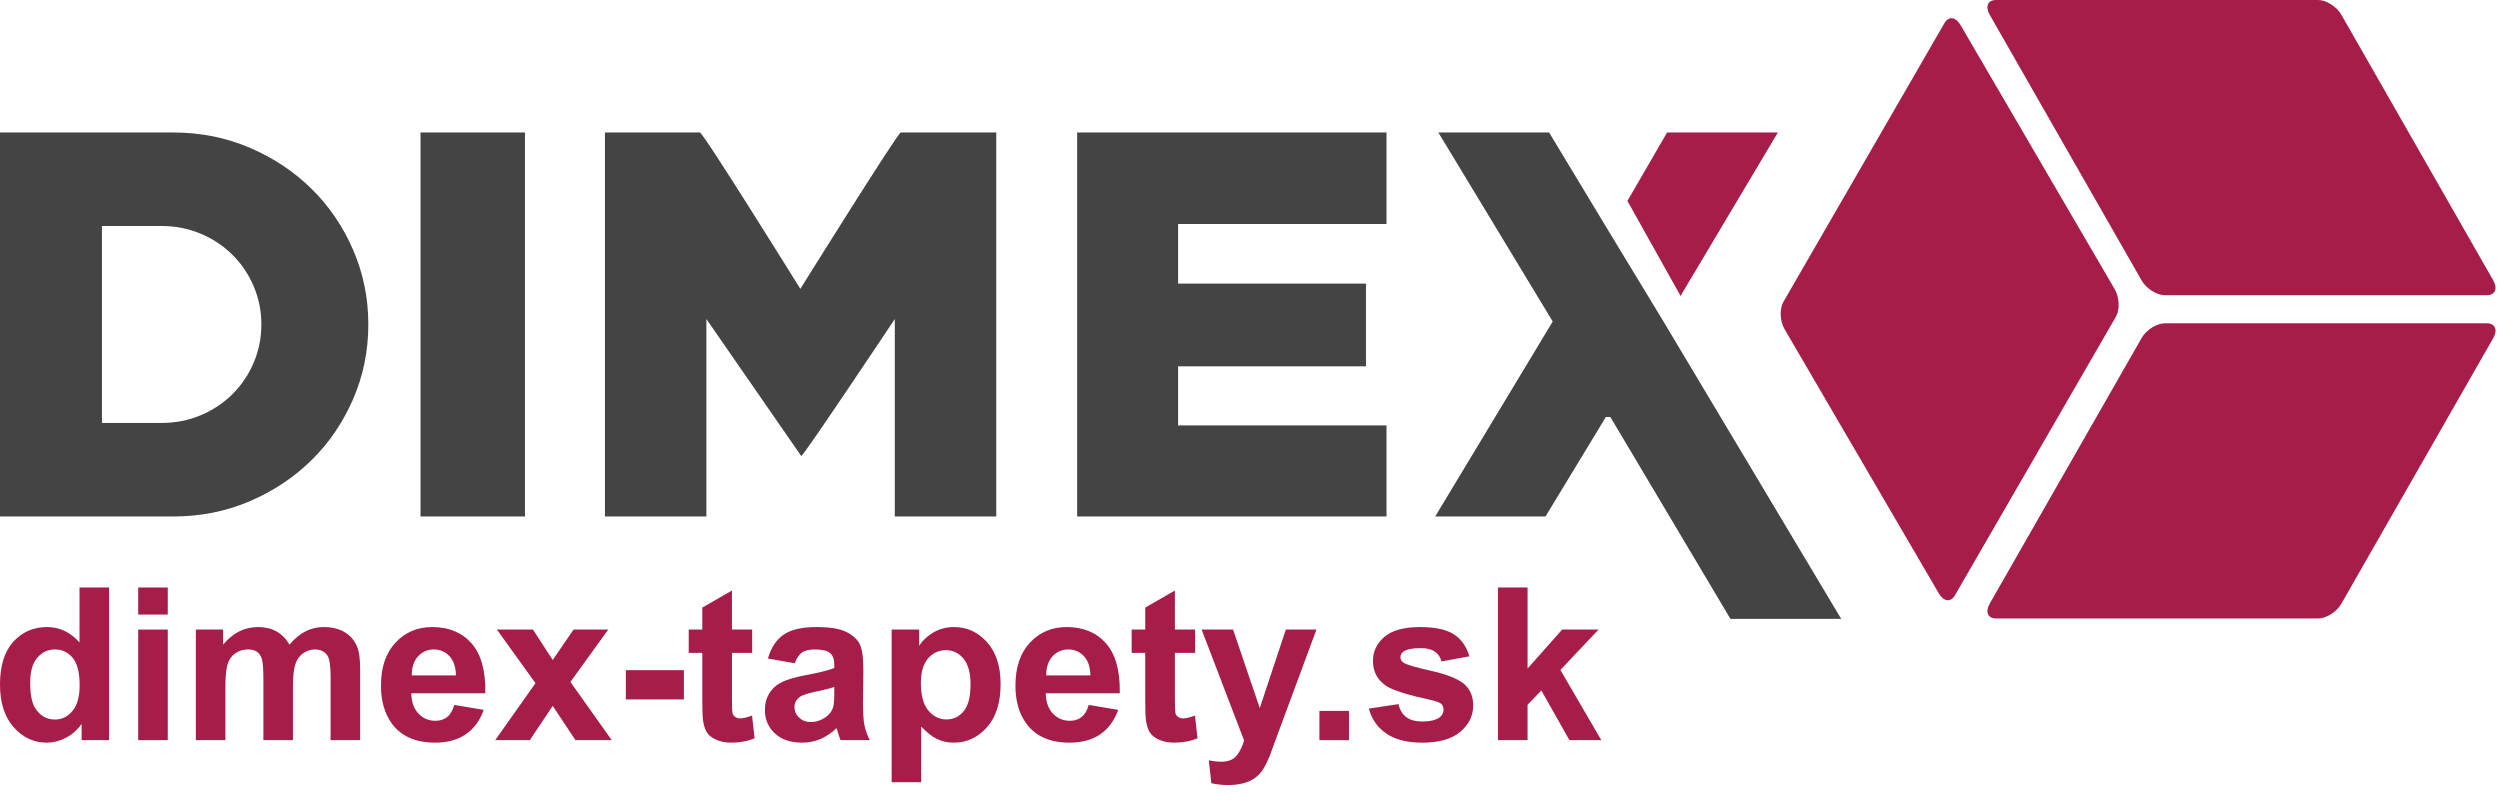 <?xml version="1.0" encoding="UTF-8" standalone="no"?><!DOCTYPE svg PUBLIC "-//W3C//DTD SVG 1.1//EN" "http://www.w3.org/Graphics/SVG/1.1/DTD/svg11.dtd"><svg width="100%" height="100%" viewBox="0 0 1221 388" version="1.1" xmlns="http://www.w3.org/2000/svg" xmlns:xlink="http://www.w3.org/1999/xlink" xml:space="preserve" xmlns:serif="http://www.serif.com/" style="fill-rule:evenodd;clip-rule:evenodd;stroke-linejoin:round;stroke-miterlimit:2;"><path d="M1217.72,165.104c2.275,-3.979 0.891,-7.208 -3.084,-7.208l-157.35,-0c-3.975,-0 -9.05,3.229 -11.329,7.208l-74.2,129.75c-2.275,3.983 -0.892,7.209 3.083,7.209l157.351,-0c3.975,-0 9.05,-3.226 11.329,-7.209l74.2,-129.75Zm-245.959,-157.896c-2.279,-3.983 -0.891,-7.208 3.084,-7.208l157.346,-0c3.979,-0 9.054,3.225 11.333,7.208l74.196,129.75c2.279,3.984 0.896,7.209 -3.084,7.209l-157.345,-0c-3.98,-0 -9.055,-3.225 -11.33,-7.209l-74.2,-129.75Zm-24.8,282.684c2.309,3.958 5.8,4.37 7.792,0.929l78.667,-136.15c1.987,-3.442 1.729,-9.454 -0.584,-13.417l-75.35,-129.083c-2.312,-3.959 -5.804,-4.371 -7.791,-0.929l-78.667,136.15c-1.992,3.441 -1.737,9.454 0.575,13.416l75.354,129.084l0.004,-0Z" style="fill:#a61d4a;"/><path d="M84.7,252.246l-84.7,-0l0,-187.538l84.7,0c13.179,0 25.542,2.459 37.1,7.371c11.554,4.917 21.642,11.6 30.267,20.059c8.625,8.458 15.416,18.408 20.375,29.845c4.966,11.442 7.45,23.605 7.45,36.492c-0,12.892 -2.484,25.054 -7.446,36.492c-4.963,11.441 -11.754,21.387 -20.379,29.846c-8.625,8.458 -18.713,15.145 -30.267,20.058c-11.554,4.917 -23.921,7.371 -37.1,7.371l-0,0.004Zm-5.858,-141.858l-29.05,-0l-0,96.183l29.041,-0c6.834,-0 13.225,-1.25 19.163,-3.75c5.781,-2.389 11.045,-5.876 15.5,-10.267c4.423,-4.392 7.947,-9.605 10.375,-15.346c2.521,-5.879 3.783,-12.125 3.783,-18.729c0,-6.604 -1.262,-12.846 -3.783,-18.729c-2.429,-5.741 -5.953,-10.953 -10.375,-15.346c-4.456,-4.391 -9.72,-7.879 -15.5,-10.271c-5.938,-2.5 -12.325,-3.75 -19.159,-3.75l0.005,0.005Zm126.546,-45.68l51.012,0l0,187.542l-51.013,0l0,-187.542Zm231.638,187.538l0,-96.425c0,-0 -45.213,67.867 -45.7,66.9l-46.325,-66.9l-0,96.425l-49.546,-0l0,-187.538l46.375,0c1.625,0 49.063,76.367 49.063,76.367c-0,-0 47.596,-76.367 49.062,-76.367l46.621,0l0,187.534l-49.55,-0l0,0.004Zm89.058,-0l0,-187.538l151.092,0l0,44.709l-101.783,-0l-0,29.1l91.758,-0l-0,40.416l-91.758,0l-0,28.842l101.783,0l0,44.467l-151.092,-0l0,0.004Zm319.054,50l-58.637,-98.579l-2.2,-0l-29.471,48.575l-53.879,-0l57.4,-95.217l-55.858,-92.317l54.1,0l27.708,45.917l28.15,46.4l86.783,145.217l-54.1,-0l0.004,0.004Z" style="fill:#444;fill-rule:nonzero;"/><path d="M820.788,144.529l-25.955,-46.404l19.375,-33.417l54.1,0l-47.525,79.817l0.005,0.004Z" style="fill:#a61d4a;fill-rule:nonzero;"/><g><path d="M53.272,361.492l-13.408,-0l-0,-7.935c-2.226,3.086 -4.855,5.383 -7.886,6.892c-3.031,1.509 -6.087,2.263 -9.17,2.263c-6.267,0 -11.635,-2.5 -16.104,-7.502c-4.47,-5.001 -6.704,-11.978 -6.704,-20.93c-0,-9.155 2.174,-16.115 6.524,-20.879c4.349,-4.764 9.846,-7.146 16.49,-7.146c6.096,-0 11.37,2.509 15.822,7.528l0,-26.856l14.436,0l-0,74.565Zm-38.529,-28.178c0,5.764 0.805,9.935 2.415,12.512c2.328,3.73 5.582,5.595 9.76,5.595c3.322,-0 6.148,-1.399 8.476,-4.196c2.329,-2.798 3.494,-6.977 3.494,-12.538c-0,-6.205 -1.13,-10.673 -3.391,-13.402c-2.26,-2.73 -5.154,-4.095 -8.682,-4.095c-3.424,0 -6.293,1.348 -8.604,4.044c-2.312,2.696 -3.468,6.722 -3.468,12.08Z" style="fill:#a61d4a;fill-rule:nonzero;"/><path d="M67.501,300.151l0,-13.224l14.436,0l-0,13.224l-14.436,0Zm0,61.341l0,-54.016l14.436,-0l-0,54.016l-14.436,-0Z" style="fill:#a61d4a;fill-rule:nonzero;"/><path d="M95.653,307.476l13.305,-0l0,7.375c4.76,-5.731 10.428,-8.596 17.004,-8.596c3.493,-0 6.524,0.712 9.093,2.136c2.568,1.424 4.674,3.577 6.318,6.46c2.398,-2.883 4.983,-5.036 7.757,-6.46c2.774,-1.424 5.737,-2.136 8.888,-2.136c4.007,-0 7.397,0.805 10.171,2.416c2.774,1.61 4.846,3.976 6.216,7.095c0.993,2.306 1.49,6.036 1.49,11.19l-0,34.536l-14.435,-0l-0,-30.874c-0,-5.357 -0.497,-8.816 -1.49,-10.376c-1.336,-2.034 -3.391,-3.052 -6.165,-3.052c-2.02,0 -3.921,0.611 -5.702,1.831c-1.781,1.221 -3.065,3.01 -3.853,5.366c-0.788,2.357 -1.181,6.078 -1.181,11.165l-0,25.94l-14.436,-0l0,-29.602c0,-5.256 -0.257,-8.647 -0.77,-10.173c-0.514,-1.526 -1.31,-2.662 -2.389,-3.408c-1.079,-0.746 -2.543,-1.119 -4.392,-1.119c-2.226,0 -4.23,0.594 -6.011,1.781c-1.781,1.186 -3.056,2.899 -3.827,5.137c-0.77,2.238 -1.156,5.951 -1.156,11.139l0,26.245l-14.435,-0l-0,-54.016Z" style="fill:#a61d4a;fill-rule:nonzero;"/><path d="M221.872,344.3l14.384,2.391c-1.849,5.222 -4.769,9.197 -8.759,11.927c-3.99,2.73 -8.981,4.094 -14.974,4.094c-9.487,0 -16.508,-3.068 -21.063,-9.206c-3.596,-4.916 -5.394,-11.122 -5.394,-18.615c0,-8.952 2.363,-15.963 7.09,-21.032c4.726,-5.069 10.702,-7.604 17.928,-7.604c8.117,-0 14.521,2.653 19.213,7.96c4.692,5.307 6.935,13.436 6.73,24.388l-36.166,0c0.103,4.239 1.267,7.537 3.494,9.893c2.226,2.357 5,3.535 8.322,3.535c2.26,0 4.161,-0.61 5.702,-1.831c1.541,-1.221 2.705,-3.187 3.493,-5.9Zm0.822,-14.445c-0.103,-4.137 -1.181,-7.282 -3.236,-9.435c-2.055,-2.153 -4.555,-3.23 -7.501,-3.23c-3.15,0 -5.753,1.136 -7.808,3.408c-2.055,2.272 -3.065,5.358 -3.031,9.257l21.576,0Z" style="fill:#a61d4a;fill-rule:nonzero;"/><path d="M241.856,361.492l19.675,-27.822l-18.854,-26.194l17.621,-0l9.658,14.851l10.171,-14.851l16.953,-0l-18.494,25.583l20.189,28.433l-17.723,-0l-11.096,-16.734l-11.199,16.734l-16.901,-0Z" style="fill:#a61d4a;fill-rule:nonzero;"/><rect x="305.659" y="327.312" width="28.357" height="14.292" style="fill:#a61d4a;fill-rule:nonzero;"/><path d="M367.355,307.476l0,11.393l-9.863,-0l0,21.769c0,4.408 0.094,6.977 0.283,7.706c0.188,0.729 0.616,1.331 1.284,1.805c0.668,0.475 1.481,0.712 2.44,0.712c1.336,0 3.271,-0.457 5.805,-1.373l1.233,11.088c-3.356,1.424 -7.158,2.136 -11.404,2.136c-2.603,0 -4.949,-0.432 -7.038,-1.297c-2.089,-0.864 -3.622,-1.983 -4.598,-3.357c-0.976,-1.373 -1.652,-3.229 -2.029,-5.569c-0.308,-1.662 -0.462,-5.018 -0.462,-10.071l-0,-23.549l-6.627,-0l-0,-11.393l6.627,-0l-0,-10.732l14.486,-8.342l0,19.074l9.863,-0Z" style="fill:#a61d4a;fill-rule:nonzero;"/><path d="M388.161,323.955l-13.1,-2.34c1.473,-5.222 4.007,-9.087 7.603,-11.596c3.596,-2.51 8.939,-3.764 16.028,-3.764c6.438,-0 11.233,0.754 14.384,2.263c3.151,1.509 5.368,3.425 6.652,5.748c1.285,2.322 1.927,6.586 1.927,12.792l-0.154,16.683c-0,4.747 0.231,8.248 0.693,10.503c0.463,2.255 1.327,4.671 2.595,7.248l-14.282,-0c-0.376,-0.95 -0.839,-2.357 -1.387,-4.222c-0.239,-0.848 -0.411,-1.407 -0.513,-1.678c-2.466,2.373 -5.103,4.153 -7.912,5.34c-2.808,1.187 -5.805,1.78 -8.99,1.78c-5.616,0 -10.043,-1.509 -13.279,-4.526c-3.236,-3.018 -4.855,-6.833 -4.855,-11.444c0,-3.052 0.737,-5.773 2.209,-8.164c1.473,-2.39 3.536,-4.222 6.191,-5.493c2.654,-1.272 6.481,-2.382 11.481,-3.332c6.747,-1.254 11.422,-2.424 14.024,-3.509l0,-1.424c0,-2.747 -0.684,-4.705 -2.054,-5.875c-1.37,-1.17 -3.956,-1.755 -7.757,-1.755c-2.569,0 -4.573,0.5 -6.011,1.501c-1.438,1 -2.603,2.755 -3.493,5.264Zm19.315,11.597c-1.849,0.61 -4.777,1.339 -8.784,2.187c-4.007,0.848 -6.627,1.678 -7.86,2.492c-1.883,1.323 -2.825,3.001 -2.825,5.035c-0,2.001 0.753,3.73 2.26,5.188c1.507,1.459 3.425,2.188 5.754,2.188c2.602,-0 5.085,-0.848 7.448,-2.544c1.747,-1.288 2.894,-2.865 3.442,-4.73c0.377,-1.22 0.565,-3.543 0.565,-6.968l0,-2.848Z" style="fill:#a61d4a;fill-rule:nonzero;"/><path d="M435.474,307.476l13.459,-0l0,7.934c1.747,-2.713 4.11,-4.917 7.089,-6.612c2.98,-1.695 6.285,-2.543 9.915,-2.543c6.336,-0 11.713,2.458 16.131,7.375c4.417,4.917 6.626,11.766 6.626,20.548c0,9.02 -2.226,16.031 -6.678,21.032c-4.452,5.002 -9.846,7.502 -16.182,7.502c-3.014,0 -5.745,-0.593 -8.194,-1.78c-2.448,-1.187 -5.025,-3.221 -7.731,-6.103l0,27.211l-14.435,0l-0,-74.564Zm14.281,26.092c-0,6.07 1.216,10.554 3.647,13.453c2.432,2.899 5.394,4.349 8.888,4.349c3.356,0 6.147,-1.331 8.373,-3.993c2.226,-2.662 3.339,-7.027 3.339,-13.097c0,-5.663 -1.147,-9.867 -3.442,-12.614c-2.294,-2.746 -5.137,-4.12 -8.527,-4.12c-3.528,0 -6.456,1.348 -8.785,4.044c-2.329,2.696 -3.493,6.688 -3.493,11.978Z" style="fill:#a61d4a;fill-rule:nonzero;"/><path d="M531.744,344.3l14.383,2.391c-1.849,5.222 -4.768,9.197 -8.758,11.927c-3.99,2.73 -8.982,4.094 -14.975,4.094c-9.487,0 -16.507,-3.068 -21.062,-9.206c-3.596,-4.916 -5.394,-11.122 -5.394,-18.615c-0,-8.952 2.363,-15.963 7.089,-21.032c4.726,-5.069 10.702,-7.604 17.929,-7.604c8.116,-0 14.52,2.653 19.212,7.96c4.692,5.307 6.936,13.436 6.73,24.388l-36.165,0c0.102,4.239 1.267,7.537 3.493,9.893c2.226,2.357 5,3.535 8.322,3.535c2.26,0 4.161,-0.61 5.702,-1.831c1.541,-1.221 2.706,-3.187 3.494,-5.9Zm0.821,-14.445c-0.102,-4.137 -1.181,-7.282 -3.236,-9.435c-2.055,-2.153 -4.555,-3.23 -7.5,-3.23c-3.151,0 -5.754,1.136 -7.809,3.408c-2.054,2.272 -3.065,5.358 -3.03,9.257l21.575,0Z" style="fill:#a61d4a;fill-rule:nonzero;"/><path d="M583.68,307.476l-0,11.393l-9.863,-0l-0,21.769c-0,4.408 0.094,6.977 0.282,7.706c0.188,0.729 0.617,1.331 1.284,1.805c0.668,0.475 1.482,0.712 2.441,0.712c1.335,0 3.27,-0.457 5.804,-1.373l1.233,11.088c-3.356,1.424 -7.157,2.136 -11.404,2.136c-2.603,0 -4.949,-0.432 -7.038,-1.297c-2.089,-0.864 -3.622,-1.983 -4.598,-3.357c-0.976,-1.373 -1.652,-3.229 -2.029,-5.569c-0.308,-1.662 -0.462,-5.018 -0.462,-10.071l-0,-23.549l-6.627,-0l-0,-11.393l6.627,-0l-0,-10.732l14.487,-8.342l-0,19.074l9.863,-0Z" style="fill:#a61d4a;fill-rule:nonzero;"/><path d="M586.865,307.476l15.36,-0l13.048,38.35l12.74,-38.35l14.949,-0l-19.264,51.981l-3.442,9.41c-1.267,3.153 -2.474,5.561 -3.621,7.222c-1.148,1.662 -2.466,3.01 -3.956,4.044c-1.49,1.034 -3.322,1.839 -5.497,2.416c-2.175,0.576 -4.632,0.864 -7.372,0.864c-2.774,0 -5.496,-0.288 -8.168,-0.864l-1.284,-11.19c2.26,0.441 4.298,0.661 6.113,0.661c3.357,0 5.84,-0.975 7.449,-2.924c1.61,-1.95 2.843,-4.434 3.699,-7.452l-20.754,-54.168Z" style="fill:#a61d4a;fill-rule:nonzero;"/><rect x="644.401" y="347.199" width="14.435" height="14.292" style="fill:#a61d4a;fill-rule:nonzero;"/><path d="M668.545,346.08l14.487,-2.187c0.616,2.781 1.866,4.891 3.75,6.333c1.884,1.441 4.521,2.161 7.911,2.161c3.733,0 6.541,-0.678 8.425,-2.034c1.267,-0.95 1.901,-2.221 1.901,-3.815c-0,-1.085 -0.343,-1.984 -1.028,-2.696c-0.719,-0.678 -2.328,-1.305 -4.829,-1.882c-11.644,-2.543 -19.024,-4.865 -22.141,-6.968c-4.315,-2.916 -6.472,-6.968 -6.472,-12.156c-0,-4.679 1.866,-8.613 5.599,-11.8c3.733,-3.187 9.521,-4.781 17.364,-4.781c7.466,-0 13.014,1.204 16.644,3.611c3.63,2.408 6.13,5.968 7.5,10.681l-13.613,2.493c-0.582,-2.103 -1.687,-3.713 -3.314,-4.832c-1.626,-1.119 -3.947,-1.679 -6.961,-1.679c-3.801,0 -6.524,0.526 -8.168,1.577c-1.095,0.746 -1.643,1.712 -1.643,2.899c-0,1.017 0.479,1.882 1.438,2.594c1.301,0.949 5.796,2.289 13.485,4.018c7.688,1.729 13.057,3.849 16.105,6.358c3.014,2.543 4.52,6.087 4.52,10.63c0,4.951 -2.089,9.206 -6.267,12.767c-4.178,3.56 -10.36,5.34 -18.545,5.34c-7.432,0 -13.314,-1.492 -17.646,-4.476c-4.332,-2.983 -7.166,-7.036 -8.502,-12.156Z" style="fill:#a61d4a;fill-rule:nonzero;"/><path d="M731.629,361.492l0,-74.565l14.435,0l0,39.571l16.902,-19.022l17.774,-0l-18.648,19.734l19.984,34.282l-15.566,-0l-13.716,-24.262l-6.73,6.968l0,17.294l-14.435,-0Z" style="fill:#a61d4a;fill-rule:nonzero;"/></g></svg>